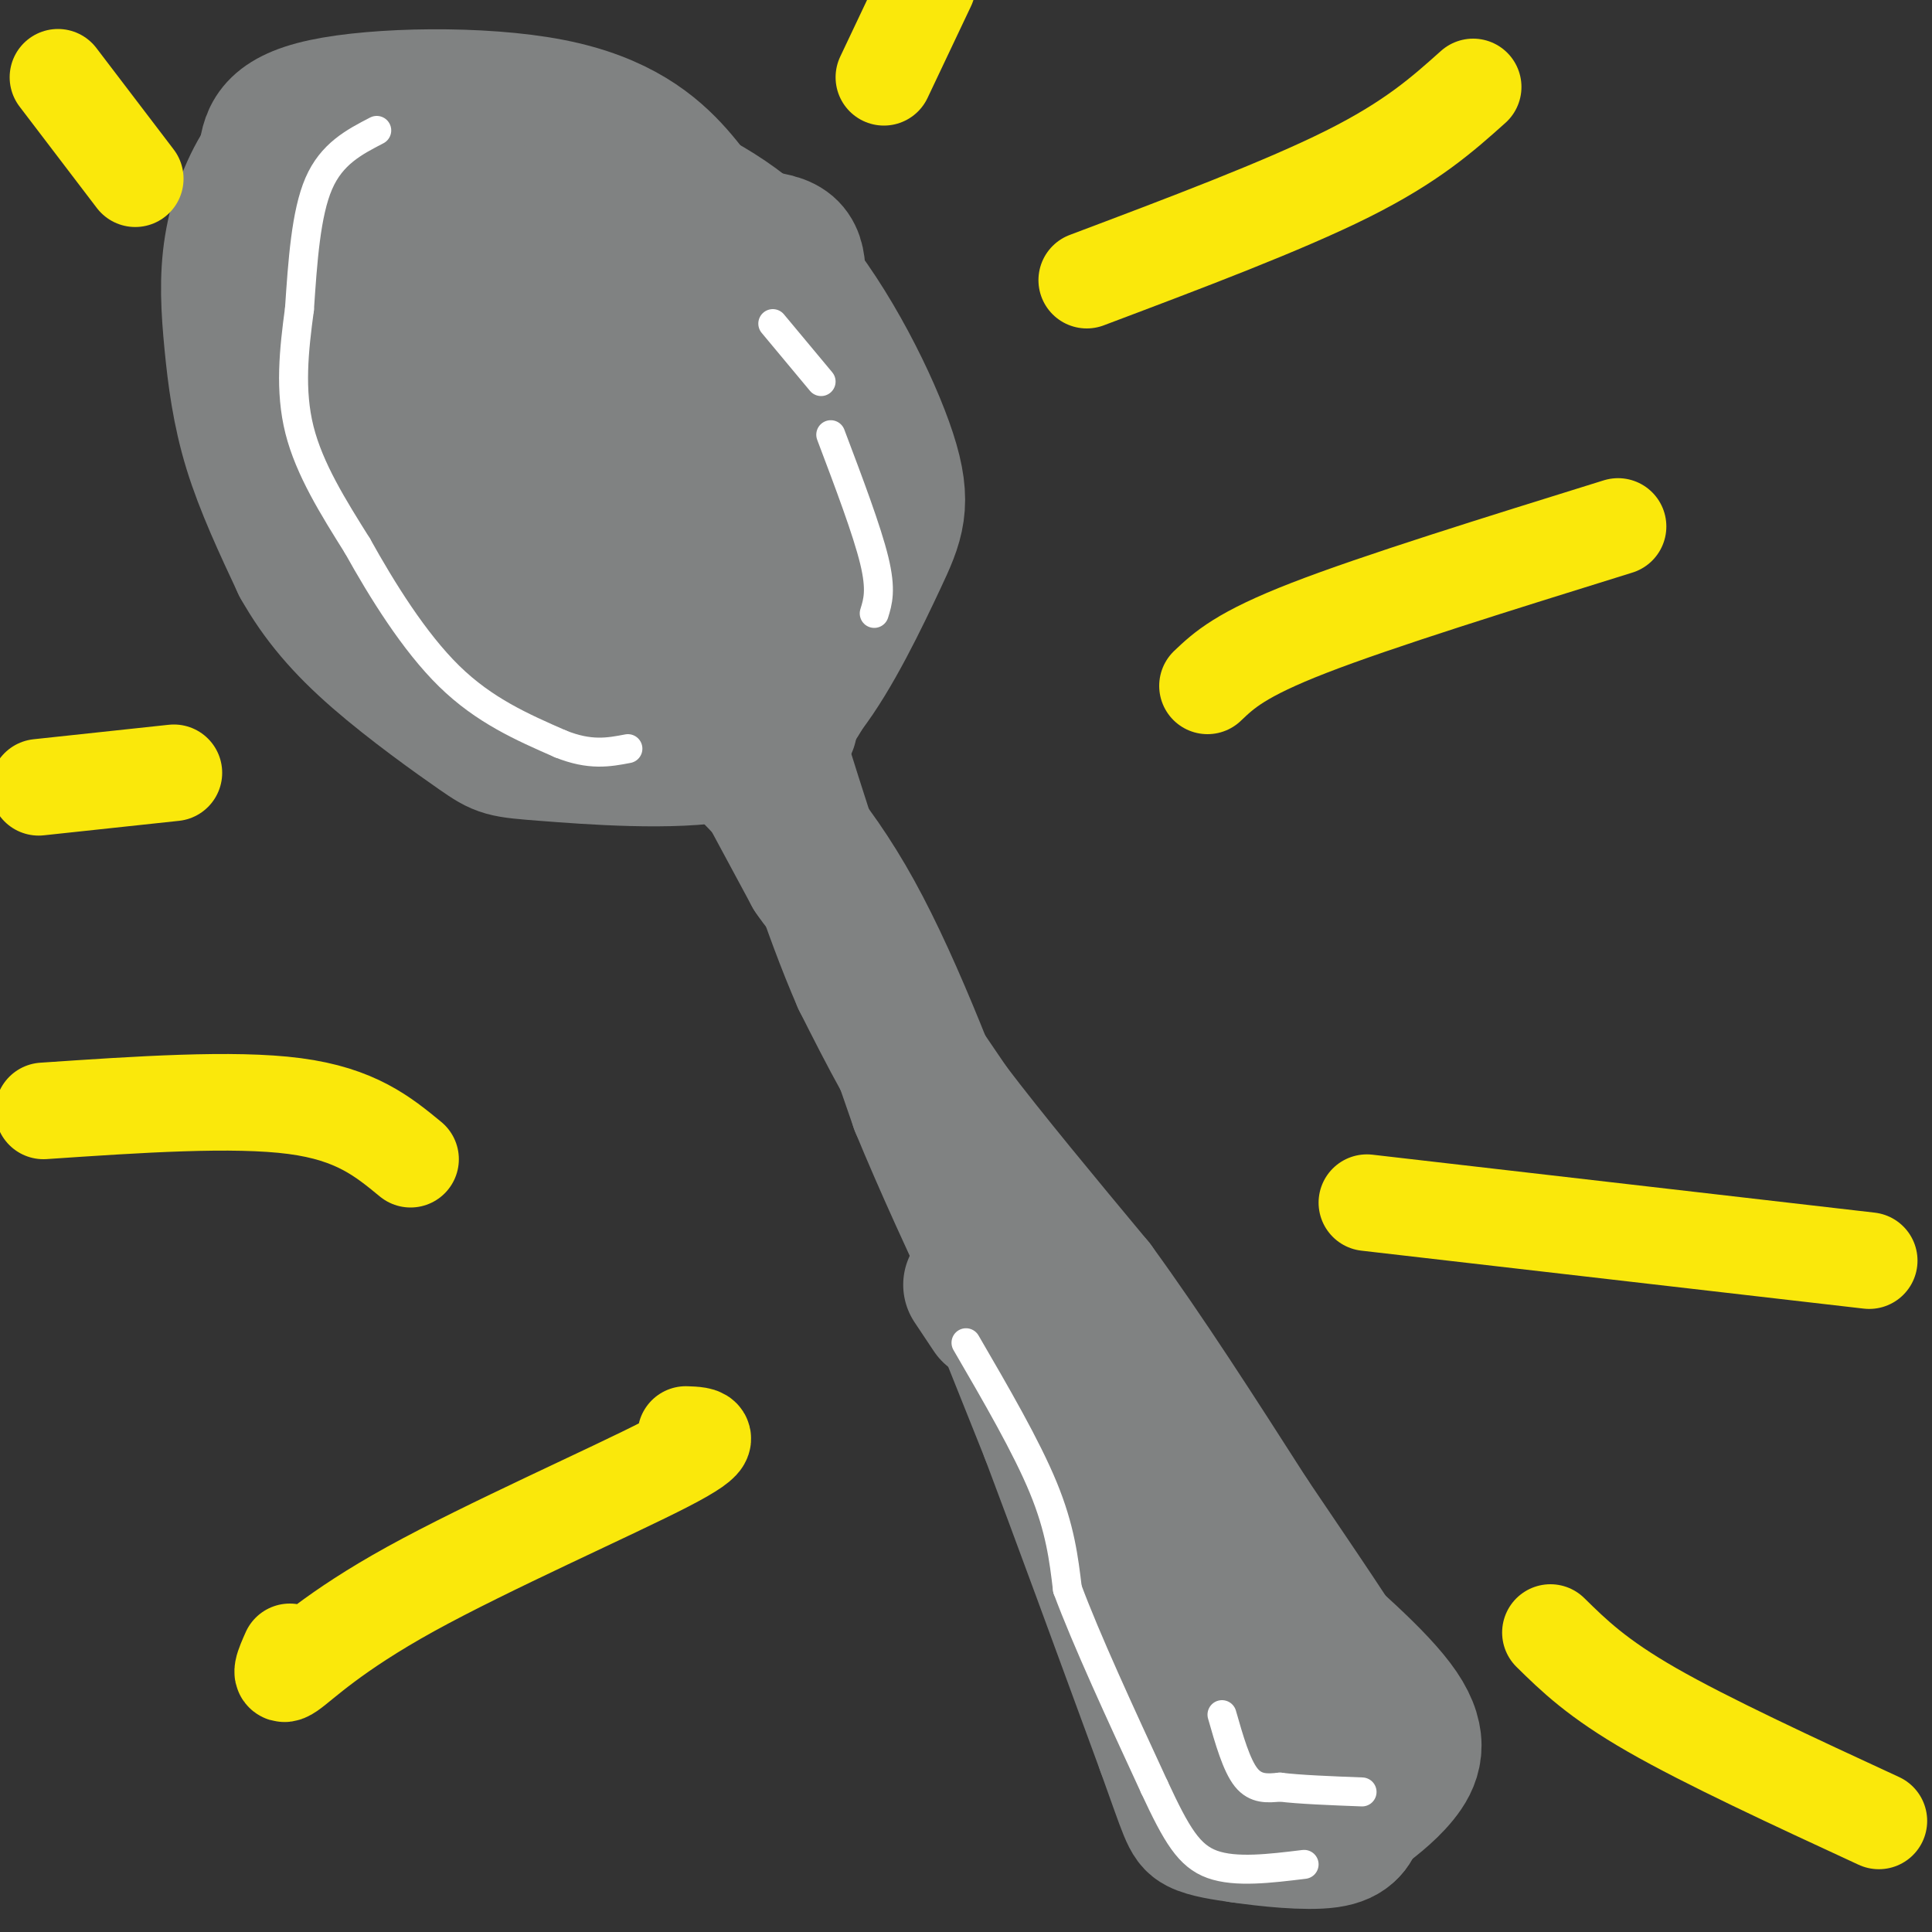 <svg viewBox='0 0 400 400' version='1.1' xmlns='http://www.w3.org/2000/svg' xmlns:xlink='http://www.w3.org/1999/xlink'><rect x="0" y="0" width="400" height="400" fill="#333333" stroke="none"/><g fill='none' stroke='rgb(128,130,130)' stroke-width='28' stroke-linecap='round' stroke-linejoin='round'><path d='M149,50c-2.190,-4.399 -4.381,-8.798 -9,-14c-4.619,-5.202 -11.667,-11.208 -26,-14c-14.333,-2.792 -35.952,-2.369 -47,0c-11.048,2.369 -11.524,6.685 -12,11'/><path d='M55,33c-3.410,4.841 -5.935,11.442 -7,18c-1.065,6.558 -0.671,13.073 0,20c0.671,6.927 1.620,14.265 4,22c2.380,7.735 6.190,15.868 10,24'/><path d='M62,117c3.980,7.099 8.931,12.847 16,19c7.069,6.153 16.256,12.711 21,16c4.744,3.289 5.047,3.309 14,4c8.953,0.691 26.558,2.055 37,0c10.442,-2.055 13.721,-7.527 17,-13'/><path d='M167,143c5.663,-7.335 11.322,-19.172 15,-27c3.678,-7.828 5.375,-11.646 2,-22c-3.375,-10.354 -11.821,-27.244 -21,-38c-9.179,-10.756 -19.089,-15.378 -29,-20'/><path d='M134,36c-10.952,-4.262 -23.833,-4.917 -37,-7c-13.167,-2.083 -26.619,-5.595 -33,1c-6.381,6.595 -5.690,23.298 -5,40'/><path d='M59,70c-0.907,8.143 -0.674,8.500 1,9c1.674,0.500 4.789,1.144 7,7c2.211,5.856 3.518,16.923 11,27c7.482,10.077 21.138,19.165 28,23c6.862,3.835 6.931,2.418 7,1'/><path d='M113,137c1.749,1.798 2.621,5.794 12,-4c9.379,-9.794 27.267,-33.378 35,-47c7.733,-13.622 5.313,-17.283 5,-22c-0.313,-4.717 1.482,-10.491 -2,-13c-3.482,-2.509 -12.241,-1.755 -21,-1'/><path d='M142,50c-6.397,0.085 -11.888,0.799 -23,-2c-11.112,-2.799 -27.844,-9.111 -36,-11c-8.156,-1.889 -7.734,0.645 -8,5c-0.266,4.355 -1.219,10.530 0,16c1.219,5.470 4.609,10.235 8,15'/><path d='M83,73c2.877,7.214 6.069,17.748 13,30c6.931,12.252 17.600,26.222 25,35c7.400,8.778 11.531,12.363 17,14c5.469,1.637 12.277,1.325 16,0c3.723,-1.325 4.362,-3.662 5,-6'/><path d='M159,146c1.614,-2.542 3.148,-5.897 4,-15c0.852,-9.103 1.022,-23.956 0,-33c-1.022,-9.044 -3.237,-12.281 -5,-16c-1.763,-3.719 -3.075,-7.920 -9,-11c-5.925,-3.080 -16.462,-5.040 -27,-7'/><path d='M122,64c-8.917,-2.321 -17.708,-4.625 -23,-4c-5.292,0.625 -7.083,4.179 -1,18c6.083,13.821 20.042,37.911 34,62'/><path d='M132,140c6.619,9.966 6.166,3.880 7,0c0.834,-3.880 2.956,-5.556 3,-14c0.044,-8.444 -1.988,-23.658 -4,-31c-2.012,-7.342 -4.003,-6.812 -5,-5c-0.997,1.812 -0.998,4.906 -1,8'/><path d='M132,98c0.156,-0.889 1.044,-7.111 0,-10c-1.044,-2.889 -4.022,-2.444 -7,-2'/><path d='M125,86c-3.393,1.131 -8.375,4.958 -1,18c7.375,13.042 27.107,35.298 35,43c7.893,7.702 3.946,0.851 0,-6'/><path d='M159,141c0.389,-2.542 1.361,-5.897 -3,-13c-4.361,-7.103 -14.056,-17.956 -19,-29c-4.944,-11.044 -5.139,-22.281 -6,-28c-0.861,-5.719 -2.389,-5.920 -6,-2c-3.611,3.920 -9.306,11.960 -15,20'/><path d='M110,89c1.578,10.400 13.022,26.400 23,40c9.978,13.600 18.489,24.800 27,36'/><path d='M150,155c9.083,9.000 18.167,18.000 27,34c8.833,16.000 17.417,39.000 26,62'/><path d='M203,251c10.833,23.000 24.917,49.500 39,76'/><path d='M242,327c9.333,20.000 13.167,32.000 17,44'/><path d='M259,371c3.607,8.512 4.125,7.792 7,8c2.875,0.208 8.107,1.345 11,1c2.893,-0.345 3.446,-2.173 4,-4'/><path d='M281,376c1.600,-2.533 3.600,-6.867 0,-15c-3.600,-8.133 -12.800,-20.067 -22,-32'/><path d='M259,329c-5.078,-6.064 -6.774,-5.223 -7,-7c-0.226,-1.777 1.016,-6.171 0,-12c-1.016,-5.829 -4.290,-13.094 -8,-18c-3.710,-4.906 -7.855,-7.453 -12,-10'/><path d='M232,282c-7.667,-9.000 -20.833,-26.500 -34,-44'/><path d='M198,238c-9.000,-13.167 -14.500,-24.083 -20,-35'/><path d='M178,203c-6.333,-14.500 -12.167,-33.250 -18,-52'/><path d='M160,151c-3.167,-8.667 -2.083,-4.333 -1,0'/><path d='M207,272c0.000,0.000 10.000,25.000 10,25'/><path d='M217,297c5.667,15.000 14.833,40.000 24,65'/><path d='M241,362c4.889,13.578 5.111,15.022 7,16c1.889,0.978 5.444,1.489 9,2'/><path d='M257,380c5.133,0.756 13.467,1.644 18,1c4.533,-0.644 5.267,-2.822 6,-5'/><path d='M281,376c2.655,-2.048 6.292,-4.667 9,-8c2.708,-3.333 4.488,-7.381 0,-14c-4.488,-6.619 -15.244,-15.810 -26,-25'/><path d='M264,329c-10.500,-12.667 -23.750,-31.833 -37,-51'/><path d='M227,278c-6.333,-8.833 -3.667,-5.417 -1,-2'/><path d='M180,204c0.000,0.000 17.000,25.000 17,25'/><path d='M197,229c7.833,10.333 18.917,23.667 30,37'/><path d='M227,266c10.333,14.167 21.167,31.083 32,48'/><path d='M259,314c9.956,14.756 18.844,27.644 23,35c4.156,7.356 3.578,9.178 3,11'/><path d='M285,360c0.911,2.378 1.689,2.822 1,3c-0.689,0.178 -2.844,0.089 -5,0'/><path d='M205,272c0.000,0.000 -4.000,-6.000 -4,-6'/><path d='M154,155c0.000,0.000 14.000,26.000 14,26'/><path d='M168,181c3.600,5.378 5.600,5.822 9,13c3.400,7.178 8.200,21.089 13,35'/><path d='M190,229c5.000,12.167 11.000,25.083 17,38'/><path d='M207,267c6.333,13.167 13.667,27.083 21,41'/><path d='M228,308c3.833,7.167 2.917,4.583 2,2'/></g>
<g fill='none' stroke='rgb(255,255,255)' stroke-width='6' stroke-linecap='round' stroke-linejoin='round'><path d='M78,27c-4.667,2.417 -9.333,4.833 -12,11c-2.667,6.167 -3.333,16.083 -4,26'/><path d='M62,64c-1.156,8.533 -2.044,16.867 0,25c2.044,8.133 7.022,16.067 12,24'/><path d='M74,113c5.067,9.111 11.733,19.889 19,27c7.267,7.111 15.133,10.556 23,14'/><path d='M116,154c6.167,2.500 10.083,1.750 14,1'/><path d='M172,90c3.750,9.917 7.500,19.833 9,26c1.500,6.167 0.750,8.583 0,11'/><path d='M160,67c0.000,0.000 10.000,12.000 10,12'/><path d='M200,278c6.250,10.750 12.500,21.500 16,30c3.500,8.500 4.250,14.750 5,21'/><path d='M221,329c3.833,10.333 10.917,25.667 18,41'/><path d='M239,370c4.622,9.933 7.178,14.267 12,16c4.822,1.733 11.911,0.867 19,0'/><path d='M253,355c1.500,5.250 3.000,10.500 5,13c2.000,2.500 4.500,2.250 7,2'/><path d='M265,370c4.000,0.500 10.500,0.750 17,1'/></g>
<g fill='none' stroke='rgb(250,232,11)' stroke-width='20' stroke-linecap='round' stroke-linejoin='round'><path d='M250,142c3.417,-3.250 6.833,-6.500 21,-12c14.167,-5.500 39.083,-13.250 64,-21'/><path d='M283,249c0.000,0.000 104.000,12.000 104,12'/><path d='M321,338c4.833,4.750 9.667,9.500 21,16c11.333,6.500 29.167,14.750 47,23'/><path d='M142,297c3.560,0.125 7.119,0.250 -4,6c-11.119,5.750 -36.917,17.125 -53,26c-16.083,8.875 -22.452,15.250 -25,17c-2.548,1.750 -1.274,-1.125 0,-4'/><path d='M85,240c-5.667,-4.667 -11.333,-9.333 -24,-11c-12.667,-1.667 -32.333,-0.333 -52,1'/><path d='M36,160c0.000,0.000 -28.000,3.000 -28,3'/><path d='M225,58c20.333,-7.667 40.667,-15.333 54,-22c13.333,-6.667 19.667,-12.333 26,-18'/><path d='M183,16c0.000,0.000 9.000,-19.000 9,-19'/><path d='M12,16c0.000,0.000 16.000,21.000 16,21'/></g>
</svg>